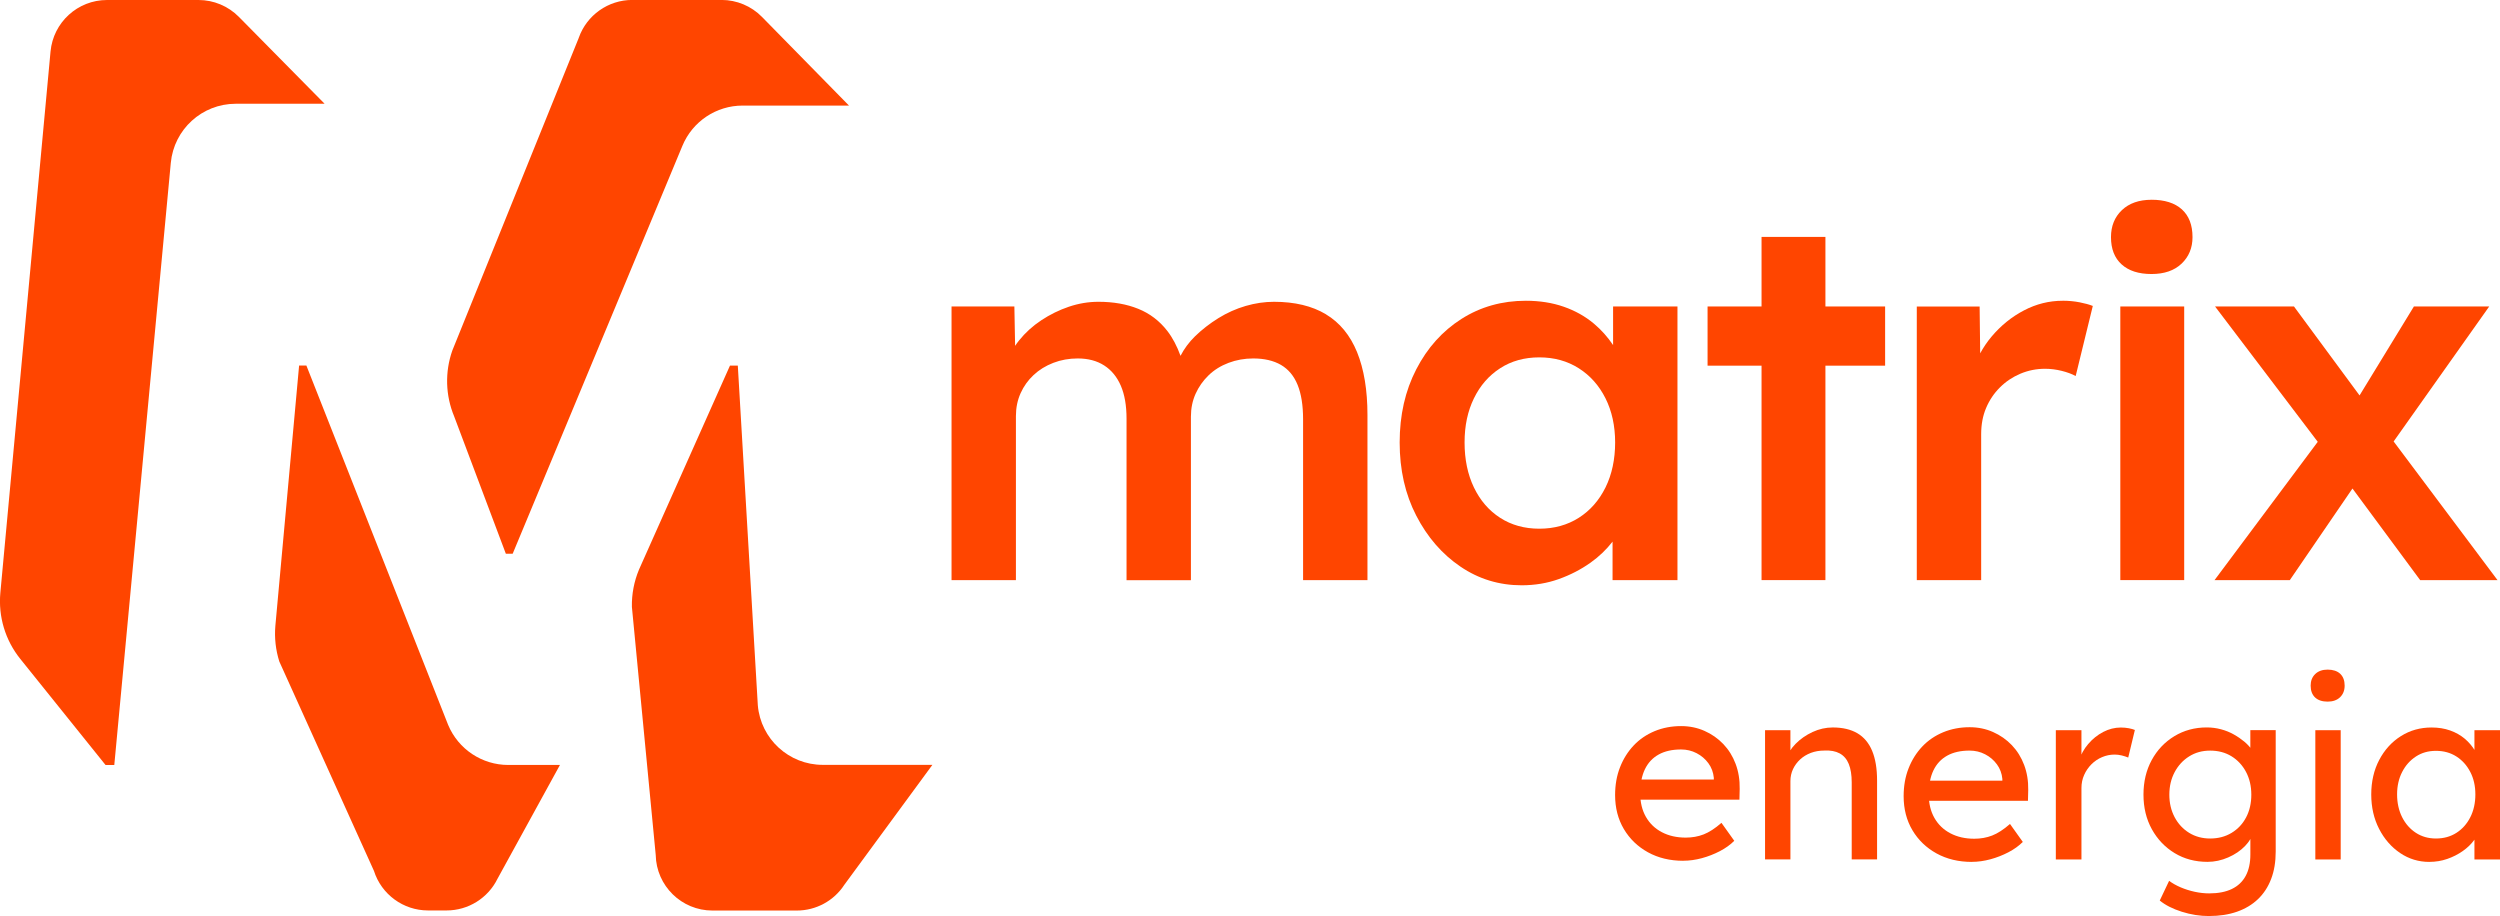 <svg xmlns="http://www.w3.org/2000/svg" id="Camada_2" data-name="Camada 2" viewBox="0 0 892 326.85"><defs><style>      .cls-1 {        fill: #ff4500;      }    </style></defs><g id="Camada_1-2" data-name="Camada 1"><g><g><path class="cls-1" d="M473.09,112.13c-4.94-2.96-11.12-4.45-18.53-4.45-3.33,0-6.7.49-10.1,1.48-3.4.99-6.64,2.44-9.73,4.35-3.09,1.92-5.87,4.08-8.34,6.48-2.16,2.11-3.87,4.44-5.18,6.97-1.24-3.43-2.81-6.43-4.73-8.91-2.78-3.58-6.24-6.21-10.37-7.87-4.14-1.67-8.86-2.5-14.17-2.5-3.58,0-7.1.59-10.56,1.76-3.46,1.17-6.73,2.78-9.82,4.82-3.09,2.04-5.74,4.45-7.97,7.23-.5.62-.96,1.26-1.4,1.91l-.26-14.04h-22.42v97.63h22.97v-58.54c0-2.96.56-5.68,1.67-8.15,1.11-2.47,2.65-4.63,4.63-6.48,1.97-1.85,4.32-3.3,7.04-4.35,2.71-1.05,5.62-1.57,8.71-1.57,3.71,0,6.85.83,9.45,2.5,2.59,1.67,4.57,4.08,5.93,7.23,1.36,3.15,2.04,7.07,2.04,11.76v57.62h22.97v-58.36c0-2.97.56-5.68,1.67-8.15,1.11-2.47,2.65-4.66,4.63-6.58,1.97-1.91,4.35-3.4,7.13-4.45,2.78-1.05,5.71-1.57,8.8-1.57,3.95,0,7.25.77,9.91,2.31,2.65,1.55,4.63,3.92,5.93,7.13,1.3,3.21,1.95,7.29,1.95,12.23v57.43h22.97v-58.91c0-8.89-1.24-16.36-3.7-22.42-2.47-6.05-6.18-10.56-11.12-13.52Z"></path><path class="cls-1" d="M575.54,123.11c-1.89-2.82-4.16-5.39-6.85-7.65-3.09-2.59-6.67-4.6-10.75-6.02-4.08-1.42-8.58-2.13-13.52-2.13-8.52,0-16.18,2.16-22.97,6.48-6.79,4.32-12.17,10.31-16.12,17.97-3.96,7.66-5.93,16.37-5.93,26.12s1.97,18.47,5.93,26.12c3.95,7.66,9.2,13.71,15.75,18.16,6.55,4.45,13.83,6.67,21.86,6.67,4.69,0,9.11-.74,13.25-2.22,4.14-1.48,7.9-3.43,11.3-5.84,3.09-2.19,5.7-4.71,7.87-7.52v13.73h23.16v-97.63h-22.97v13.76ZM563.31,184.75c-4.08,2.59-8.77,3.89-14.08,3.89s-9.98-1.3-13.99-3.89c-4.01-2.59-7.13-6.21-9.35-10.84-2.22-4.63-3.33-9.97-3.33-16.02s1.11-11.18,3.33-15.75c2.22-4.57,5.34-8.15,9.35-10.74,4.01-2.6,8.68-3.89,13.99-3.89s10,1.3,14.08,3.89c4.08,2.59,7.25,6.18,9.54,10.74,2.28,4.57,3.43,9.82,3.43,15.75s-1.14,11.39-3.43,16.02c-2.29,4.63-5.47,8.25-9.54,10.84Z"></path><polygon class="cls-1" points="651.31 84.53 628.52 84.53 628.52 109.35 609.26 109.35 609.26 130.47 628.52 130.47 628.52 206.98 651.31 206.98 651.31 130.47 672.61 130.47 672.61 109.35 651.31 109.35 651.31 84.53"></polygon><path class="cls-1" d="M735.97,107.31c-4.82,0-9.42,1.14-13.8,3.43-4.39,2.29-8.24,5.4-11.58,9.36-1.58,1.88-2.92,3.87-4.06,5.97l-.2-16.71h-22.42v97.63h22.97v-52.06c0-3.46.58-6.58,1.76-9.36,1.17-2.78,2.81-5.22,4.91-7.32,2.1-2.1,4.54-3.73,7.32-4.91,2.78-1.17,5.71-1.76,8.8-1.76,1.97,0,3.95.25,5.93.74,1.97.49,3.64,1.11,5,1.85l6.11-25.01c-1.24-.49-2.81-.93-4.72-1.3-1.92-.37-3.92-.56-6.02-.56Z"></path><rect class="cls-1" x="756.53" y="109.35" width="22.79" height="97.63"></rect><path class="cls-1" d="M767.65,71.28c-4.45,0-7.97,1.24-10.56,3.7-2.59,2.47-3.89,5.68-3.89,9.63,0,4.2,1.26,7.44,3.8,9.73,2.53,2.29,6.08,3.43,10.65,3.43s8.15-1.23,10.75-3.71c2.59-2.47,3.89-5.62,3.89-9.45,0-4.32-1.27-7.62-3.8-9.91-2.53-2.28-6.15-3.43-10.84-3.43Z"></path><polygon class="cls-1" points="891.11 206.98 854.05 157.51 888.15 109.35 861.28 109.35 841.89 141.09 818.49 109.35 790.33 109.35 826.97 157.64 790.15 206.98 817.01 206.98 839.36 174.3 863.51 206.98 891.11 206.98"></polygon></g><g><path class="cls-1" d="M38.19,0h32.63c5.4,0,10.58,2.16,14.39,6l30.61,31.02h-31.72c-12.01,0-22.05,9.15-23.16,21.11l-20.16,214.81h-3.13l-30.4-37.83c-5.36-6.65-7.91-15.13-7.12-23.63L18.03,18.38C19,7.96,27.74,0,38.19,0Z"></path><path class="cls-1" d="M206.5,13.52l-45.11,111.55c-2.69,7.65-2.46,16.02.66,23.51l18.44,49h2.43l60.58-145.59c3.61-8.67,12.08-14.32,21.47-14.32h37.95l-31.07-31.66c-3.8-3.86-9-6.03-14.41-6.03h-31.84c-8.59,0-16.25,5.42-19.1,13.52Z"></path><path class="cls-1" d="M199.78,272.94h-18.43c-9.37,0-17.83-5.63-21.45-14.28l-50.58-128.23h-2.6l-8.47,92.85c-.37,4.3.11,8.64,1.41,12.75l33.76,74.69c2.67,8.41,10.48,14.13,19.3,14.13h6.62c7.74,0,14.8-4.41,18.2-11.37l22.26-40.56Z"></path><path class="cls-1" d="M332.66,272.9h-39.1c-12.06,0-22.13-9.23-23.17-21.24l-7.14-121.22h-2.79l-32.46,72.78c-1.76,4.21-2.63,8.75-2.54,13.32l8.5,88.49c.21,11.03,9.22,19.85,20.24,19.85h30.1c6.86,0,13.25-3.47,16.98-9.22l31.39-42.75Z"></path></g><g><path class="cls-1" d="M629.77,306.65v-46.12h9.05v9.49l-1.58,1.05c.58-2.05,1.73-3.94,3.43-5.67,1.7-1.73,3.72-3.13,6.06-4.22,2.34-1.08,4.74-1.62,7.2-1.62,3.51,0,6.44.69,8.78,2.06,2.34,1.38,4.1,3.47,5.27,6.28,1.17,2.81,1.76,6.35,1.76,10.63v28.11h-9.05v-27.5c0-2.64-.35-4.82-1.05-6.55-.7-1.73-1.79-2.99-3.25-3.78-1.46-.79-3.28-1.13-5.45-1.01-1.76,0-3.37.28-4.83.83-1.46.56-2.74,1.33-3.82,2.33-1.08,1-1.93,2.15-2.55,3.47-.61,1.32-.92,2.74-.92,4.26v27.94h-9.05Z"></path><path class="cls-1" d="M703.56,307.53c-4.74,0-8.95-1.01-12.61-3.03-3.66-2.02-6.53-4.79-8.61-8.3-2.08-3.51-3.12-7.56-3.12-12.12,0-3.63.58-6.94,1.76-9.93,1.17-2.99,2.8-5.58,4.88-7.78,2.08-2.2,4.57-3.89,7.47-5.1,2.9-1.2,6.05-1.8,9.44-1.8,2.99,0,5.77.57,8.34,1.71,2.58,1.14,4.82,2.71,6.72,4.7,1.9,1.99,3.37,4.35,4.39,7.07,1.02,2.72,1.51,5.7,1.45,8.92l-.09,3.86h-37.69l-2.02-7.2h31.89l-1.32,1.49v-2.11c-.18-1.93-.82-3.66-1.93-5.18-1.11-1.52-2.52-2.72-4.22-3.6-1.7-.88-3.54-1.32-5.53-1.32-3.16,0-5.83.6-7.99,1.8-2.17,1.2-3.81,2.96-4.92,5.27-1.11,2.31-1.67,5.17-1.67,8.57,0,3.22.67,6.02,2.02,8.39,1.35,2.37,3.25,4.2,5.71,5.49,2.46,1.29,5.3,1.93,8.52,1.93,2.28,0,4.41-.38,6.37-1.14,1.96-.76,4.09-2.14,6.37-4.13l4.57,6.41c-1.41,1.41-3.12,2.64-5.14,3.69-2.02,1.05-4.16,1.89-6.41,2.5-2.26.61-4.47.92-6.63.92Z"></path><path class="cls-1" d="M600.61,307.13c-4.74,0-8.95-1.01-12.61-3.03-3.66-2.02-6.53-4.79-8.61-8.3-2.08-3.51-3.12-7.56-3.12-12.12,0-3.63.58-6.94,1.76-9.93,1.17-2.99,2.8-5.58,4.88-7.78,2.08-2.2,4.57-3.89,7.47-5.1,2.9-1.2,6.05-1.8,9.44-1.8,2.99,0,5.77.57,8.34,1.71,2.58,1.14,4.82,2.71,6.72,4.7,1.9,1.99,3.37,4.35,4.39,7.07,1.02,2.72,1.51,5.7,1.45,8.92l-.09,3.86h-37.69l-2.02-7.2h31.89l-1.32,1.49v-2.11c-.18-1.93-.82-3.66-1.93-5.18-1.11-1.52-2.52-2.72-4.22-3.6-1.7-.88-3.54-1.32-5.53-1.32-3.16,0-5.83.6-7.99,1.8-2.17,1.2-3.81,2.96-4.92,5.27-1.11,2.31-1.67,5.17-1.67,8.57,0,3.22.67,6.02,2.02,8.39,1.35,2.37,3.25,4.2,5.71,5.49,2.46,1.29,5.3,1.93,8.52,1.93,2.28,0,4.41-.38,6.37-1.14,1.96-.76,4.09-2.14,6.37-4.13l4.57,6.41c-1.41,1.41-3.12,2.64-5.14,3.69-2.02,1.05-4.16,1.89-6.41,2.5-2.26.61-4.47.92-6.63.92Z"></path><path class="cls-1" d="M733.52,306.65v-46.12h9.14v14.5l-.88-3.51c.64-2.22,1.74-4.25,3.29-6.06,1.55-1.81,3.34-3.25,5.36-4.3,2.02-1.05,4.11-1.58,6.28-1.58,1,0,1.95.09,2.86.26.91.18,1.62.38,2.15.61l-2.37,9.84c-.7-.29-1.48-.54-2.33-.75-.85-.2-1.68-.31-2.5-.31-1.58,0-3.09.31-4.52.92-1.44.61-2.69,1.46-3.78,2.55-1.08,1.08-1.95,2.34-2.59,3.78-.65,1.44-.97,3-.97,4.7v25.48h-9.14Z"></path><path class="cls-1" d="M788.25,326.85c-3.28,0-6.55-.51-9.79-1.54-3.25-1.03-5.87-2.36-7.86-4l3.34-7.03c1.17.88,2.55,1.65,4.13,2.33,1.58.67,3.25,1.2,5.01,1.58,1.76.38,3.48.57,5.18.57,3.22,0,5.91-.53,8.08-1.58,2.17-1.05,3.81-2.61,4.92-4.66,1.11-2.05,1.67-4.6,1.67-7.64v-8.87l.97.61c-.29,1.82-1.25,3.56-2.86,5.23-1.61,1.67-3.62,3.03-6.02,4.08-2.4,1.05-4.86,1.58-7.38,1.58-4.39,0-8.3-1.04-11.73-3.12-3.43-2.08-6.14-4.92-8.13-8.52-1.99-3.6-2.99-7.71-2.99-12.34s.98-8.74,2.94-12.34c1.96-3.6,4.66-6.44,8.08-8.52,3.43-2.08,7.28-3.12,11.55-3.12,1.76,0,3.45.22,5.1.66,1.64.44,3.16,1.05,4.57,1.85,1.41.79,2.66,1.66,3.78,2.59,1.11.94,2.02,1.93,2.72,2.99.7,1.05,1.14,2.05,1.32,2.99l-1.93.7v-10.81h9.05v43.31c0,3.69-.54,6.95-1.63,9.79-1.08,2.84-2.65,5.24-4.7,7.2-2.05,1.96-4.54,3.45-7.47,4.48-2.93,1.02-6.24,1.54-9.93,1.54ZM788.6,299.18c2.87,0,5.42-.67,7.64-2.02,2.23-1.35,3.95-3.19,5.18-5.53,1.23-2.34,1.85-5.04,1.85-8.08s-.63-5.75-1.89-8.13c-1.26-2.37-2.99-4.23-5.18-5.58-2.2-1.35-4.73-2.02-7.6-2.02s-5.32.69-7.51,2.06c-2.2,1.38-3.92,3.25-5.18,5.62-1.26,2.37-1.89,5.05-1.89,8.04s.63,5.67,1.89,8.04c1.26,2.37,2.99,4.23,5.18,5.58,2.2,1.35,4.7,2.02,7.51,2.02Z"></path><path class="cls-1" d="M830.5,250.34c-1.93,0-3.43-.5-4.48-1.49-1.05-1-1.58-2.4-1.58-4.22,0-1.7.54-3.08,1.63-4.13,1.08-1.05,2.56-1.58,4.44-1.58s3.43.5,4.48,1.49c1.05,1,1.58,2.4,1.58,4.22,0,1.7-.54,3.07-1.62,4.13-1.08,1.05-2.56,1.58-4.44,1.58ZM826.11,306.65v-46.12h9.05v46.12h-9.05Z"></path><path class="cls-1" d="M866.79,307.53c-3.81,0-7.28-1.05-10.41-3.16-3.13-2.11-5.64-4.98-7.51-8.61-1.87-3.63-2.81-7.73-2.81-12.3s.95-8.74,2.86-12.34c1.9-3.6,4.48-6.43,7.73-8.48,3.25-2.05,6.9-3.07,10.94-3.07,2.4,0,4.6.35,6.59,1.05,1.99.7,3.73,1.69,5.23,2.94,1.49,1.26,2.72,2.71,3.69,4.35.97,1.64,1.57,3.4,1.8,5.27l-2.02-.7v-11.95h9.14v46.12h-9.14v-10.98l2.11-.62c-.35,1.58-1.07,3.12-2.15,4.61-1.08,1.49-2.46,2.83-4.13,4-1.67,1.17-3.51,2.11-5.54,2.81-2.02.7-4.14,1.05-6.37,1.05ZM869.16,299.18c2.75,0,5.18-.67,7.29-2.02,2.11-1.35,3.76-3.21,4.96-5.58,1.2-2.37,1.8-5.08,1.8-8.13s-.6-5.65-1.8-7.99c-1.2-2.34-2.86-4.19-4.96-5.54-2.11-1.35-4.54-2.02-7.29-2.02s-5.08.67-7.16,2.02c-2.08,1.35-3.72,3.19-4.92,5.54-1.2,2.34-1.8,5.01-1.8,7.99s.6,5.75,1.8,8.13c1.2,2.37,2.84,4.23,4.92,5.58,2.08,1.35,4.47,2.02,7.16,2.02Z"></path></g></g></g></svg>
